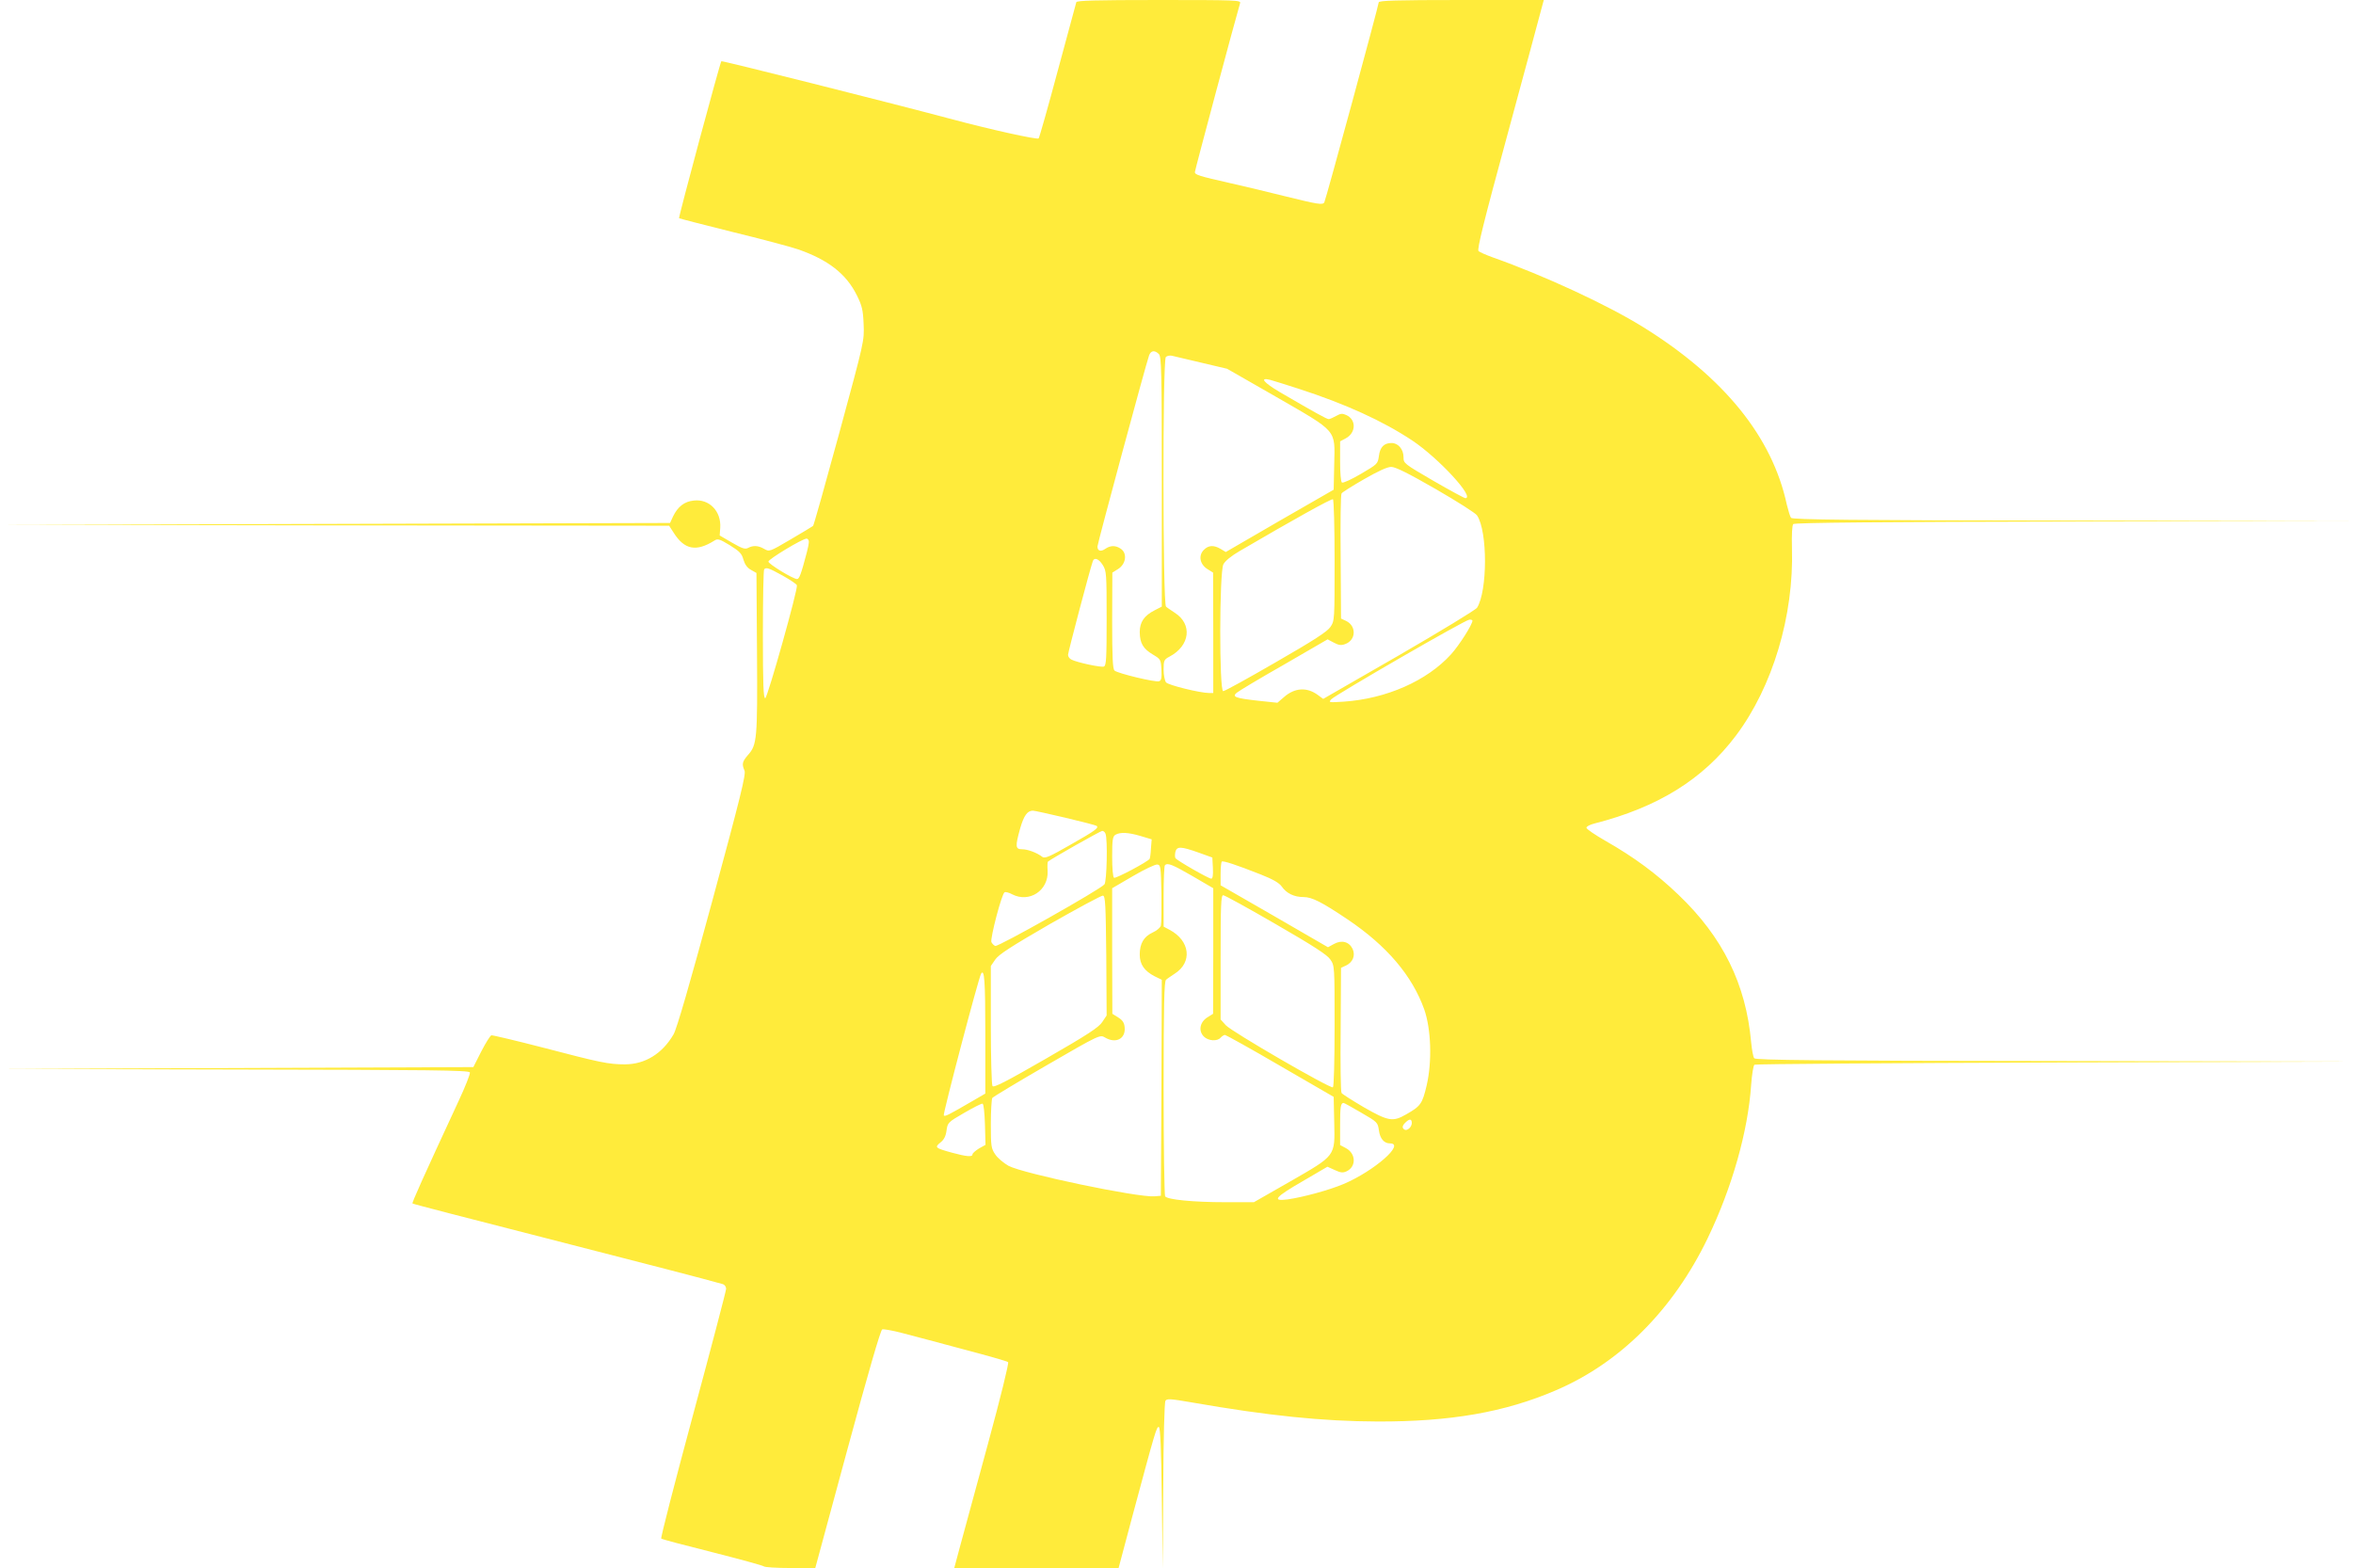 <?xml version="1.0" standalone="no"?>
<!DOCTYPE svg PUBLIC "-//W3C//DTD SVG 20010904//EN"
 "http://www.w3.org/TR/2001/REC-SVG-20010904/DTD/svg10.dtd">
<svg version="1.0" xmlns="http://www.w3.org/2000/svg"
 width="1280pt" height="853pt" viewBox="0 0 1280 853"
 preserveAspectRatio="xMidYMid meet">
<g transform="translate(0,853) scale(0.1,-0.1)"
fill="#ffeb3b" stroke="none">
<path d="M5855 8518 c-2 -7 -47 -175 -101 -373 -53 -198 -100 -364 -104 -368
-7 -8 -266 49 -485 108 -342 91 -1237 316 -1241 312 -7 -7 -234 -850 -230
-854 2 -2 131 -35 287 -74 156 -38 318 -81 359 -95 165 -57 264 -134 322 -252
27 -55 33 -78 36 -156 4 -91 3 -93 -132 -590 -75 -275 -139 -503 -143 -507 -5
-4 -60 -37 -123 -74 -114 -67 -115 -67 -143 -51 -33 19 -60 20 -88 5 -16 -8
-32 -3 -87 29 l-67 39 3 42 c6 90 -60 158 -144 148 -51 -5 -87 -33 -113 -87
l-16 -35 -1825 -5 -1825 -5 1822 -3 1823 -2 24 -37 c59 -94 123 -106 222 -44
18 12 28 9 84 -25 53 -33 65 -45 74 -78 8 -27 21 -45 41 -56 l30 -17 3 -434
c3 -471 0 -501 -49 -556 -32 -37 -34 -50 -19 -85 9 -19 -23 -148 -175 -708
-122 -450 -194 -699 -211 -727 -61 -105 -155 -163 -265 -163 -88 0 -132 9
-445 91 -147 38 -274 68 -281 67 -6 -2 -31 -41 -55 -88 l-43 -85 -1290 -5
-1290 -5 1278 -3 c1067 -2 1278 -4 1283 -16 3 -7 -25 -78 -62 -157 -198 -427
-254 -552 -250 -556 2 -3 321 -85 708 -184 589 -151 879 -226 981 -255 9 -3
17 -14 17 -25 0 -11 -81 -319 -180 -686 -99 -367 -177 -669 -173 -673 5 -4
130 -37 278 -74 149 -38 274 -72 280 -77 5 -5 70 -9 145 -9 l135 0 175 646
c111 410 180 648 189 652 7 3 57 -6 110 -20 53 -14 202 -53 331 -88 129 -34
239 -65 244 -70 5 -5 -40 -188 -109 -442 -65 -238 -133 -488 -151 -555 l-33
-123 447 0 447 0 74 278 c126 469 133 493 145 489 8 -3 13 -119 16 -388 l5
-384 3 450 c1 255 6 456 12 465 8 12 26 11 142 -9 419 -73 713 -103 1013 -104
394 -1 690 50 967 169 352 150 640 439 828 829 132 274 219 581 236 833 4 56
12 106 18 110 6 4 742 9 1636 12 l1625 5 -1626 3 c-1287 1 -1629 5 -1636 15
-6 6 -13 46 -17 87 -28 316 -154 572 -396 803 -120 115 -241 204 -395 292 -58
33 -105 65 -105 72 0 7 19 17 43 23 345 88 591 240 770 478 200 266 316 653
305 1019 -2 76 1 126 7 132 8 8 488 12 1530 14 l1520 2 -1526 3 c-1207 1
-1529 5 -1536 15 -5 6 -15 39 -23 72 -79 368 -341 692 -782 966 -195 121 -538
280 -818 379 -36 13 -70 28 -77 34 -9 8 27 155 158 636 93 344 176 649 183
678 l14 52 -449 0 c-354 0 -449 -3 -449 -13 0 -15 -288 -1075 -296 -1088 -9
-15 -34 -11 -220 35 -99 25 -230 56 -293 70 -168 38 -191 45 -191 60 0 10 222
839 246 919 5 16 -21 17 -441 17 -348 0 -447 -3 -450 -12z m449 -1914 c14 -14
16 -90 16 -695 l0 -679 -39 -20 c-57 -29 -81 -64 -81 -119 1 -60 18 -90 72
-122 42 -25 43 -27 46 -82 2 -45 0 -59 -13 -63 -18 -7 -223 42 -242 58 -10 8
-13 72 -13 272 l1 261 32 20 c42 27 50 84 15 109 -28 20 -57 20 -86 0 -24 -17
-42 -11 -42 13 0 16 266 1001 281 1040 10 27 31 29 53 7z m231 -47 l140 -33
269 -154 c334 -193 318 -174 314 -365 l-3 -139 -294 -169 -293 -170 -28 17
c-38 22 -66 20 -91 -5 -31 -31 -22 -78 18 -104 l32 -20 1 -327 0 -328 -22 0
c-49 0 -224 43 -235 58 -7 9 -13 40 -13 69 0 50 2 55 32 71 112 59 126 177 28
239 -19 13 -41 27 -47 33 -18 15 -19 1340 -1 1358 6 6 21 9 32 7 12 -3 84 -20
161 -38z m530 -142 c256 -83 457 -175 617 -281 144 -96 345 -314 289 -314 -5
0 -83 42 -173 94 -161 94 -163 95 -163 129 0 43 -29 77 -65 77 -41 0 -63 -22
-69 -71 -6 -43 -8 -44 -98 -97 -51 -30 -97 -51 -103 -47 -6 4 -10 51 -10 115
l0 109 30 16 c57 30 59 102 4 127 -22 10 -31 9 -56 -5 -16 -9 -34 -17 -40 -17
-11 0 -79 38 -266 147 -88 52 -112 81 -54 67 15 -4 86 -26 157 -49z m746 -546
c116 -67 217 -131 224 -143 58 -87 57 -411 0 -502 -8 -12 -199 -128 -425 -259
l-412 -237 -30 22 c-59 43 -125 39 -183 -12 l-36 -31 -105 11 c-124 14 -143
21 -117 43 10 9 125 78 257 153 l238 138 34 -18 c26 -14 40 -16 61 -8 60 21
63 98 6 126 l-28 13 -2 335 c-2 184 0 340 5 346 4 6 59 41 122 77 77 44 126
67 148 67 23 0 90 -33 243 -121z m-551 -388 c0 -325 0 -328 -23 -362 -17 -25
-89 -72 -296 -191 -150 -87 -279 -158 -287 -158 -22 0 -21 648 1 690 9 18 43
46 88 72 294 172 501 287 508 282 5 -3 9 -153 9 -333z m-2860 102 c0 -10 -5
-36 -11 -58 -31 -118 -41 -145 -53 -145 -22 0 -156 82 -156 95 0 13 185 125
208 125 6 0 12 -8 12 -17z m1599 -127 c20 -32 21 -47 21 -290 0 -219 -2 -257
-15 -262 -15 -6 -146 22 -177 38 -10 5 -18 16 -18 26 0 14 120 469 135 510 8
22 33 12 54 -22z m-1742 -57 c41 -23 76 -46 78 -53 7 -19 -159 -609 -172 -614
-10 -3 -13 71 -13 346 0 192 3 352 7 355 11 12 24 8 100 -34z m3753 -245 c0
-21 -71 -133 -117 -184 -131 -144 -351 -241 -583 -257 -82 -5 -84 -5 -68 13
24 25 729 433 751 433 9 1 17 -2 17 -5z m-2212 -1073 c89 -21 165 -41 168 -44
12 -11 -8 -26 -142 -102 -113 -65 -139 -76 -153 -67 -31 24 -81 42 -111 42
-37 0 -38 15 -10 115 20 69 39 95 69 95 9 0 89 -18 179 -39z m216 -87 c12 -31
7 -259 -6 -275 -23 -28 -578 -341 -594 -335 -8 3 -17 13 -21 21 -7 21 57 266
72 271 6 3 25 -2 41 -11 93 -48 198 20 193 127 -2 26 -1 49 2 51 17 15 286
167 295 167 7 0 15 -7 18 -16z m191 -12 l60 -18 -4 -50 c-1 -27 -5 -52 -7 -56
-10 -16 -185 -109 -194 -103 -6 4 -10 52 -10 115 0 93 3 110 18 119 26 15 70
13 137 -7z m315 -90 l75 -27 3 -57 c2 -39 -1 -58 -9 -58 -14 0 -187 99 -195
112 -3 5 -3 20 0 34 8 31 30 30 126 -4z m338 -119 c66 -26 99 -45 114 -65 26
-38 68 -58 119 -58 46 0 99 -27 239 -121 214 -144 352 -306 418 -491 37 -107
43 -281 13 -412 -24 -101 -32 -113 -113 -159 -71 -41 -97 -36 -228 39 -63 37
-118 72 -122 78 -5 6 -7 162 -5 346 l2 335 28 13 c37 18 51 55 35 90 -19 39
-59 50 -101 27 l-33 -18 -292 169 -292 168 0 61 c0 34 3 64 6 68 7 6 78 -17
212 -70z m-540 -103 c1 -85 0 -164 -3 -175 -2 -11 -23 -28 -45 -38 -48 -22
-70 -60 -70 -120 0 -53 25 -89 81 -118 l39 -19 -2 -588 -3 -587 -35 -3 c-91
-7 -713 123 -794 166 -26 15 -59 42 -72 62 -22 32 -24 44 -24 165 0 71 4 135
8 142 4 6 137 86 296 178 288 167 290 167 317 151 59 -35 113 -7 107 55 -2 25
-11 39 -35 54 l-32 20 -1 342 0 341 113 66 c61 36 121 64 132 63 19 -2 20 -10
23 -157z m169 94 l113 -66 0 -341 -1 -342 -32 -20 c-40 -26 -49 -73 -18 -104
24 -24 73 -27 91 -6 7 8 18 15 24 15 6 -1 142 -76 301 -169 l290 -168 3 -138
c4 -187 11 -178 -241 -323 l-196 -112 -153 0 c-177 0 -318 14 -330 32 -4 7 -8
273 -8 590 0 450 3 580 13 588 6 6 28 20 47 33 98 62 84 180 -28 239 l-32 17
0 164 c0 90 3 167 7 170 14 15 41 4 150 -59z m-469 -433 l2 -325 -24 -36 c-19
-29 -80 -69 -306 -199 -217 -125 -285 -160 -291 -149 -5 7 -9 157 -9 333 l0
320 24 35 c18 27 86 71 297 193 151 86 281 156 289 155 13 -3 15 -49 18 -327z
m923 171 c206 -119 280 -167 296 -192 23 -33 23 -37 23 -361 0 -194 -4 -330
-9 -334 -15 -8 -552 303 -583 338 l-28 31 0 338 c0 282 2 338 14 338 8 0 137
-71 287 -158z m-1581 -597 l0 -324 -67 -39 c-136 -79 -152 -87 -159 -80 -6 6
189 748 203 771 18 30 23 -39 23 -328z m-2 -492 l3 -111 -36 -20 c-19 -12 -35
-26 -35 -32 0 -15 -32 -12 -110 9 -94 26 -97 29 -64 56 19 15 29 34 33 65 6
43 8 45 96 96 50 29 95 52 100 50 6 -1 11 -50 13 -113z m2047 64 c88 -51 90
-53 96 -96 6 -45 28 -71 60 -71 86 0 -85 -150 -252 -221 -78 -33 -221 -72
-306 -84 -87 -11 -66 13 83 99 l135 79 40 -18 c32 -15 44 -16 64 -7 54 25 52
98 -5 127 l-30 16 0 108 c0 99 3 121 19 121 3 0 47 -24 96 -53z m275 -56 c0
-22 -25 -45 -40 -36 -14 9 -13 21 6 39 21 21 34 20 34 -3z"/>
</g>
</svg>

